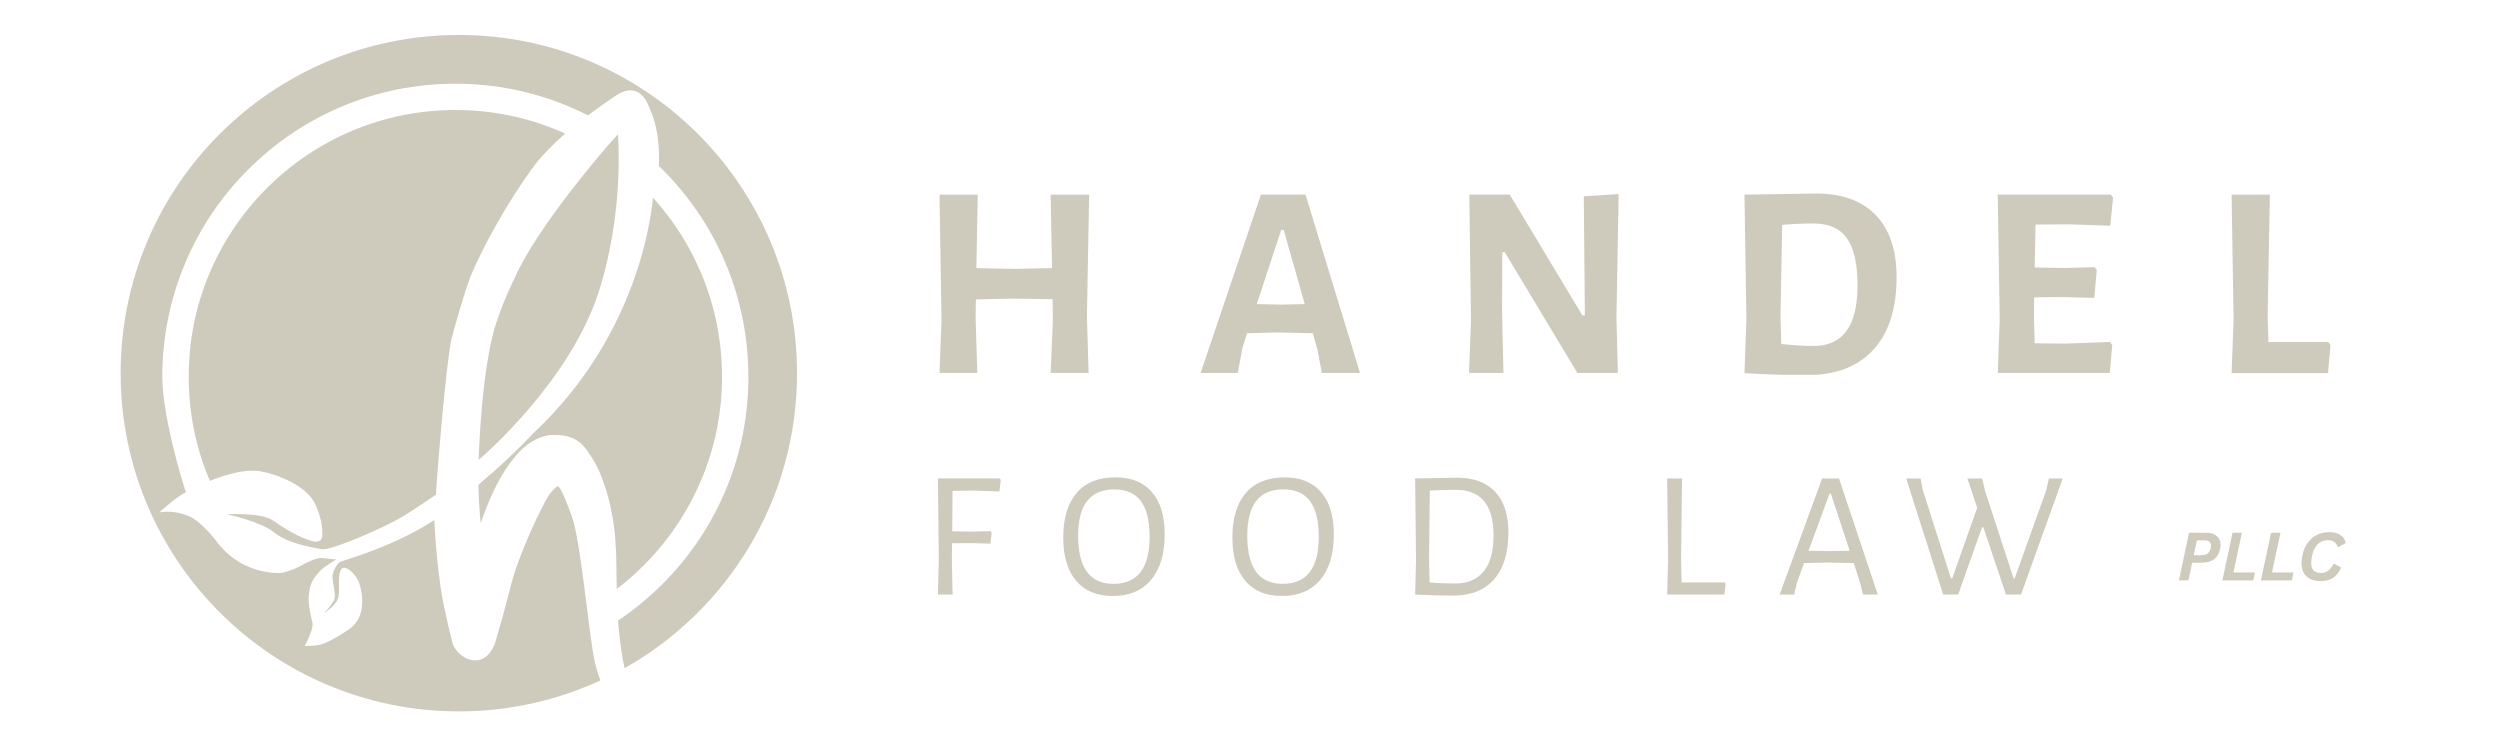 <svg xmlns="http://www.w3.org/2000/svg" xmlns:xlink="http://www.w3.org/1999/xlink" width="400" zoomAndPan="magnify" viewBox="0 0 300 90" height="120" preserveAspectRatio="xMidYMid meet" version="1.0"><defs><g/><clipPath id="434eba6b56"><path d="M 22.309 13.074 L 67.957 13.074 L 67.957 66 L 22.309 66 Z M 22.309 13.074 " clip-rule="nonzero"/></clipPath><clipPath id="f7fe8f498a"><path d="M 67.809 16.031 C 67.578 15.926 67.344 15.82 67.102 15.715 C 63.16 14.047 58.965 13.203 54.652 13.203 C 50.336 13.203 46.145 14.047 42.199 15.715 C 38.391 17.332 34.969 19.637 32.027 22.578 C 29.09 25.516 26.773 28.941 25.16 32.746 C 23.488 36.691 22.645 40.887 22.645 45.199 C 22.645 49.512 23.488 53.707 25.16 57.652 C 25.168 57.668 25.176 57.691 25.184 57.707 C 27.289 56.863 29.555 56.27 31.211 56.551 C 33.242 56.895 36.648 58.246 37.719 60.293 C 38.785 62.344 38.715 64.102 38.656 64.449 C 38.586 64.906 38.117 65.137 37.387 64.914 C 35.066 64.207 33.211 62.719 32.609 62.367 C 31.176 61.523 27.676 61.691 27.227 61.715 C 27.234 61.723 31.219 62.527 32.914 63.91 C 33.949 64.754 35.652 65.402 38.602 65.902 C 39.758 66.094 46.184 63.281 48.387 61.949 C 49.285 61.402 51.879 59.676 52.312 59.363 C 52.379 57.707 53.512 43.664 54.176 40.699 C 54.32 40.074 55.719 35.062 56.449 33.215 C 57.582 30.371 60.773 24.305 64.258 19.691 C 65.117 18.562 66.387 17.293 67.809 16.039 " clip-rule="nonzero"/></clipPath><clipPath id="18f187dda6"><path d="M 14.293 4.012 L 95.836 4.012 L 95.836 85.555 L 14.293 85.555 Z M 14.293 4.012 " clip-rule="nonzero"/></clipPath><clipPath id="52ee515920"><path d="M 71.449 79.711 C 70.75 77.23 69.77 65.203 68.637 62.02 C 68.18 60.727 67.398 58.656 66.984 58.352 C 66.863 58.23 66.035 59.059 65.68 59.723 C 65.281 60.336 62.25 66.277 61.199 70.664 C 60.676 72.852 59.457 77.004 59.43 77.086 C 58.547 79.672 56.691 79.223 56.691 79.223 C 55.398 79.043 54.434 77.789 54.312 77.195 C 54.312 77.188 53.285 73.285 52.867 70.426 C 52.516 67.992 52.266 65.301 52.113 62.398 C 49.613 64.055 46.812 65.324 43.645 66.473 C 43.645 66.48 40.945 67.379 40.93 67.387 C 40.715 67.461 40.52 67.613 40.312 67.992 C 39.879 68.762 39.812 68.969 40 70.102 C 40.184 71.234 40.262 71.574 40.07 72.023 C 39.879 72.457 39.188 73.277 38.938 73.516 C 38.688 73.758 39.727 73.012 40.109 72.547 C 40.383 72.207 40.426 72.152 40.578 71.711 C 40.73 71.27 40.672 70.488 40.68 69.75 C 40.688 69.012 40.77 68.215 41.242 68.137 C 41.719 68.055 42.777 68.93 43.141 70.078 C 43.5 71.227 44.039 74.094 41.812 75.566 C 39.59 77.035 38.715 77.34 38 77.438 C 37.281 77.535 36.566 77.52 36.566 77.52 C 36.566 77.52 37.684 75.461 37.492 74.723 C 37.387 74.328 36.93 72.426 37.051 71.438 C 37.188 70.336 37.273 69.727 38.414 68.504 C 38.914 67.965 40.352 67.148 40.352 67.148 C 40.352 67.148 39.258 67.02 38.625 66.953 C 37.988 66.891 36.648 67.598 36.648 67.598 C 36.648 67.598 34.609 68.801 33.371 68.77 C 30.543 68.688 27.875 67.5 25.957 64.93 C 25.129 63.82 23.738 62.457 22.961 62.078 C 20.887 61.066 19.129 61.492 19.129 61.492 C 19.129 61.492 20.977 59.738 22.316 59.066 C 21.891 57.891 19.48 49.957 19.48 45.207 C 19.48 40.461 20.414 35.855 22.246 31.52 C 24.012 27.332 26.551 23.566 29.781 20.344 C 33.008 17.121 36.77 14.574 40.953 12.809 C 45.293 10.977 49.895 10.047 54.645 10.047 C 59.391 10.047 63.996 10.977 68.332 12.809 C 69.086 13.129 69.836 13.477 70.559 13.844 C 72.551 12.352 74.195 11.281 74.262 11.25 C 76.117 10.223 77.074 11.355 77.48 11.996 C 79.031 14.832 79.152 17.727 79.066 19.918 C 79.211 20.062 79.363 20.207 79.508 20.352 C 82.734 23.582 85.273 27.34 87.043 31.527 C 88.875 35.863 89.805 40.469 89.805 45.215 C 89.805 49.965 88.875 54.566 87.043 58.906 C 85.273 63.09 82.734 66.848 79.508 70.078 C 77.859 71.727 76.078 73.188 74.172 74.465 C 74.18 74.594 74.188 74.715 74.195 74.844 C 74.348 76.594 74.559 78.41 74.945 80.184 C 87.301 73.227 95.645 59.988 95.645 44.797 C 95.652 22.367 77.48 4.195 55.062 4.195 C 32.641 4.195 14.477 22.367 14.477 44.781 C 14.477 67.195 32.648 85.367 55.062 85.367 C 61.133 85.367 66.887 84.031 72.059 81.648 C 71.98 81.461 71.906 81.277 71.836 81.086 C 71.836 81.086 71.562 80.16 71.441 79.703 " clip-rule="nonzero"/></clipPath><clipPath id="af46a16455"><path d="M 57.156 16 L 74.578 16 L 74.578 55.238 L 57.156 55.238 Z M 57.156 16 " clip-rule="nonzero"/></clipPath><clipPath id="c0b3a2b738"><path d="M 59.566 38.699 C 57.746 44.156 57.43 55.145 57.445 55.184 C 57.465 55.168 57.48 55.16 57.496 55.145 C 58.219 54.504 68.422 45.672 71.859 34.988 C 73.457 30.008 74.566 23.164 74.164 16.102 C 71.531 18.938 64.848 27.066 62.211 32.41 C 61.398 34.059 60.426 36.129 59.566 38.707 " clip-rule="nonzero"/></clipPath><clipPath id="388d5b6cfd"><path d="M 57.156 23.527 L 86.773 23.527 L 86.773 70.918 L 57.156 70.918 Z M 57.156 23.527 " clip-rule="nonzero"/></clipPath><clipPath id="852d88f1c8"><path d="M 84.125 57.66 C 85.797 53.715 86.641 49.531 86.641 45.207 C 86.641 40.887 85.797 36.699 84.125 32.754 C 82.719 29.43 80.785 26.402 78.359 23.727 C 78.246 24.496 77.184 39.68 63.961 52.027 C 63.344 52.68 62.719 53.312 62.074 53.941 C 60.789 55.191 59.496 56.406 58.09 57.578 C 57.863 57.789 57.641 57.988 57.414 58.199 C 57.438 59.5 57.504 60.785 57.609 62.02 C 57.633 62.277 57.656 62.535 57.68 62.793 C 58.105 61.547 58.578 60.352 59.094 59.227 C 59.898 57.473 60.828 55.957 61.875 54.719 C 63.07 53.289 64.445 52.445 65.953 52.203 L 65.961 52.203 C 68.293 52.117 69.602 52.613 70.758 54.52 C 72.332 56.75 73.266 60.086 73.668 63.152 C 73.805 64.176 73.883 65.219 73.93 66.262 C 73.941 66.578 73.949 66.891 73.957 67.211 C 73.98 68.367 73.988 69.523 74.012 70.672 C 75.152 69.805 76.238 68.859 77.258 67.828 C 80.199 64.891 82.504 61.469 84.117 57.66 " clip-rule="nonzero"/></clipPath><clipPath id="b8ecf5d16c"><path d="M 112.742 23.359 L 130.699 23.359 L 130.699 44.82 L 112.742 44.82 Z M 112.742 23.359 " clip-rule="nonzero"/></clipPath><clipPath id="e9799f679a"><path d="M 130.633 44.773 L 126.078 44.773 L 126.344 38.387 L 126.309 35.898 L 121.457 35.832 L 117.105 35.93 L 117.07 37.996 L 117.273 44.773 L 112.742 44.773 L 112.977 38.387 L 112.742 23.359 L 117.328 23.359 L 117.168 32.172 L 121.754 32.266 L 126.246 32.172 L 126.078 23.359 L 130.695 23.359 L 130.43 37.988 Z M 130.633 44.773 " clip-rule="nonzero"/></clipPath><clipPath id="f7a921d614"><path d="M 112.535 57.355 L 120.105 57.355 L 120.105 71.359 L 112.535 71.359 Z M 112.535 57.355 " clip-rule="nonzero"/></clipPath><clipPath id="60f9512e15"><path d="M 114.27 63.758 L 116.617 63.797 L 118.875 63.734 L 119.004 63.91 L 118.852 65.234 L 116.441 65.172 L 114.246 65.195 L 114.223 67.004 L 114.312 71.348 L 112.551 71.348 L 112.656 67.156 L 112.551 57.41 L 119.957 57.41 L 120.086 57.59 L 119.934 58.977 L 116.738 58.867 L 114.305 58.906 Z M 114.27 63.758 " clip-rule="nonzero"/></clipPath><clipPath id="13dbf89a1e"><path d="M 127.586 57.27 L 139.762 57.27 L 139.762 71.531 L 127.586 71.531 Z M 127.586 57.27 " clip-rule="nonzero"/></clipPath><clipPath id="4a85c902a2"><path d="M 129.375 64.281 C 129.375 68.137 130.789 70.062 133.605 70.062 C 136.508 70.062 137.953 68.184 137.953 64.418 C 137.953 62.488 137.602 61.059 136.902 60.125 C 136.203 59.195 135.133 58.73 133.695 58.73 C 130.812 58.73 129.375 60.586 129.375 64.297 M 138.227 59.043 C 139.246 60.215 139.762 61.902 139.762 64.102 C 139.762 66.465 139.215 68.289 138.129 69.582 C 137.047 70.875 135.504 71.52 133.504 71.52 C 131.613 71.52 130.16 70.906 129.133 69.695 C 128.105 68.48 127.59 66.746 127.59 64.496 C 127.59 62.176 128.129 60.398 129.203 59.148 C 130.281 57.895 131.832 57.281 133.848 57.281 C 135.742 57.281 137.207 57.871 138.227 59.043 " clip-rule="nonzero"/></clipPath><clipPath id="6370001ee4"><path d="M 147.887 57.285 L 160.105 57.285 L 160.105 71.543 L 147.887 71.543 Z M 147.887 57.285 " clip-rule="nonzero"/></clipPath><clipPath id="6efa49f495"><path d="M 149.672 64.281 C 149.672 68.137 151.086 70.062 153.906 70.062 C 156.805 70.062 158.25 68.184 158.25 64.418 C 158.25 62.488 157.898 61.059 157.199 60.129 C 156.5 59.195 155.43 58.723 153.992 58.723 C 151.109 58.723 149.672 60.578 149.672 64.289 M 158.523 59.043 C 159.543 60.215 160.059 61.902 160.059 64.105 C 160.059 66.465 159.512 68.289 158.43 69.582 C 157.344 70.875 155.801 71.52 153.801 71.52 C 151.914 71.52 150.457 70.906 149.43 69.695 C 148.402 68.48 147.887 66.746 147.887 64.496 C 147.887 62.184 148.426 60.398 149.504 59.156 C 150.578 57.91 152.129 57.285 154.145 57.285 C 156.043 57.285 157.504 57.871 158.523 59.043 " clip-rule="nonzero"/></clipPath><clipPath id="3f2adceca0"><path d="M 144.066 23.355 L 163.219 23.355 L 163.219 44.828 L 144.066 44.828 Z M 144.066 23.355 " clip-rule="nonzero"/></clipPath><clipPath id="d58d9715a6"><path d="M 154.043 27.582 L 153.746 27.582 L 150.812 36.492 L 153.672 36.555 L 156.566 36.492 Z M 158.629 44.773 L 158.098 41.98 L 157.539 39.988 L 153.352 39.891 L 149.656 39.988 L 149.094 41.746 L 148.531 44.773 L 144.066 44.773 L 151.312 23.355 L 156.66 23.355 L 163.207 44.773 Z M 158.629 44.773 " clip-rule="nonzero"/></clipPath><clipPath id="b9b2859b55"><path d="M 169.816 57.324 L 181.008 57.324 L 181.008 71.492 L 169.816 71.492 Z M 169.816 57.324 " clip-rule="nonzero"/></clipPath><clipPath id="7eef65a529"><path d="M 178.043 68.574 C 178.828 67.609 179.223 66.172 179.223 64.258 C 179.223 60.613 177.723 58.781 174.723 58.781 C 173.809 58.781 172.766 58.812 171.574 58.867 L 171.488 67 L 171.551 69.891 C 172.562 69.98 173.59 70.02 174.637 70.02 C 176.113 70.02 177.246 69.535 178.035 68.574 M 179.426 59.02 C 180.484 60.152 181.008 61.777 181.008 63.891 C 181.008 66.34 180.438 68.211 179.289 69.52 C 178.137 70.832 176.5 71.473 174.355 71.473 C 172.934 71.473 171.43 71.434 169.832 71.344 L 169.816 71.344 L 169.922 67.152 L 169.816 57.414 L 169.84 57.414 L 174.859 57.324 C 176.844 57.324 178.363 57.887 179.426 59.02 " clip-rule="nonzero"/></clipPath><clipPath id="4a7a6d78c7"><path d="M 176.285 23.293 L 194.242 23.293 L 194.242 44.824 L 176.285 44.824 Z M 176.285 23.293 " clip-rule="nonzero"/></clipPath><clipPath id="3b5d87fcfb"><path d="M 194.145 44.773 L 189.293 44.773 L 180.574 30.273 L 180.277 30.273 L 180.246 37.391 L 180.414 44.773 L 176.285 44.773 L 176.52 38.449 L 176.316 23.355 L 181.168 23.355 L 189.887 37.855 L 190.184 37.855 L 190.055 23.555 L 194.238 23.293 L 193.973 38.152 Z M 194.145 44.773 " clip-rule="nonzero"/></clipPath><clipPath id="2662b86968"><path d="M 209.336 23.223 L 227.594 23.223 L 227.594 45 L 209.336 45 Z M 209.336 23.223 " clip-rule="nonzero"/></clipPath><clipPath id="c2f1693c3f"><path d="M 222.906 34.293 C 222.906 31.676 222.48 29.781 221.629 28.59 C 220.777 27.402 219.438 26.816 217.621 26.816 C 216.449 26.816 215.195 26.871 213.859 26.984 L 213.66 37.988 L 213.758 41.281 C 215.305 41.438 216.594 41.516 217.613 41.516 C 221.141 41.516 222.898 39.113 222.898 34.301 M 225.098 25.82 C 226.762 27.547 227.59 30.027 227.59 33.266 C 227.59 37.059 226.656 39.957 224.793 41.98 C 222.93 44.008 220.27 45.012 216.816 45.012 C 214.375 45.012 211.883 44.93 209.336 44.777 L 209.57 38.391 L 209.336 23.359 L 217.949 23.223 C 221.051 23.223 223.438 24.094 225.098 25.82 " clip-rule="nonzero"/></clipPath><clipPath id="3398d46459"><path d="M 200 57.344 L 207.109 57.344 L 207.109 71.414 L 200 71.414 Z M 200 57.344 " clip-rule="nonzero"/></clipPath><clipPath id="dd9e830b0c"><path d="M 206.93 71.344 L 200.059 71.344 L 200.172 67.148 L 200.059 57.414 L 201.844 57.414 L 201.73 66.996 L 201.793 69.891 L 206.945 69.891 L 207.074 70.043 Z M 206.93 71.344 " clip-rule="nonzero"/></clipPath><clipPath id="2e179992a5"><path d="M 213.547 57.344 L 225.387 57.344 L 225.387 71.414 L 213.547 71.414 Z M 213.547 57.344 " clip-rule="nonzero"/></clipPath><clipPath id="6b636c6828"><path d="M 219.703 59.223 L 219.547 59.223 L 217.027 66.09 L 219.461 66.129 L 221.957 66.09 Z M 223.551 71.352 L 223.227 69.961 L 222.449 67.566 L 219.316 67.504 L 216.488 67.566 L 215.645 69.871 L 215.301 71.352 L 213.555 71.352 L 218.656 57.414 L 220.68 57.414 L 225.332 71.344 Z M 223.551 71.352 " clip-rule="nonzero"/></clipPath><clipPath id="e09c506907"><path d="M 228.73 57.344 L 247.605 57.344 L 247.605 71.414 L 228.73 71.414 Z M 228.73 57.344 " clip-rule="nonzero"/></clipPath><clipPath id="3598f07f77"><path d="M 240.715 71.344 L 238 63.262 L 237.848 63.262 L 234.98 71.344 L 233.18 71.344 L 228.746 57.414 L 230.48 57.414 L 230.723 58.762 L 234.113 69.406 L 234.266 69.406 L 237.262 60.934 L 236.09 57.414 L 237.871 57.414 L 238.203 58.914 L 241.633 69.414 L 241.762 69.414 L 245.543 58.852 L 245.875 57.414 L 247.527 57.414 L 242.523 71.344 Z M 240.715 71.344 " clip-rule="nonzero"/></clipPath><clipPath id="089d4a9c7b"><path d="M 239.73 23.355 L 253.617 23.355 L 253.617 44.809 L 239.73 44.809 Z M 239.73 23.355 " clip-rule="nonzero"/></clipPath><clipPath id="e0d9915c47"><path d="M 253.469 41.418 L 253.172 44.773 L 239.73 44.773 L 239.965 38.387 L 239.73 23.355 L 253.301 23.355 L 253.562 23.727 L 253.234 27.086 L 248.117 26.918 L 244.262 26.949 L 244.164 32.098 L 247.852 32.16 L 251.348 32.059 L 251.613 32.387 L 251.316 35.746 L 247.523 35.648 L 244.102 35.68 L 244.07 37.977 L 244.164 41.199 L 247.926 41.23 L 253.211 41.031 Z M 253.469 41.418 " clip-rule="nonzero"/></clipPath><clipPath id="48f2370061"><path d="M 267.793 23.359 L 279.664 23.359 L 279.664 44.781 L 267.793 44.781 Z M 267.793 23.359 " clip-rule="nonzero"/></clipPath><clipPath id="501cd0a94f"><path d="M 279.363 44.773 L 267.793 44.773 L 268.027 38.387 L 267.793 23.359 L 272.383 23.359 L 272.117 37.988 L 272.211 41.047 L 279.395 41.047 L 279.66 41.418 Z M 279.363 44.773 " clip-rule="nonzero"/></clipPath></defs><g clip-path="url(#434eba6b56)"><g clip-path="url(#f7fe8f498a)"><path fill="#cecabc" d="M 10.461 0.18 L 99.668 0.18 L 99.668 89.391 L 10.461 89.391 Z M 10.461 0.18 " fill-opacity="1" fill-rule="nonzero"/></g></g><g clip-path="url(#18f187dda6)"><g clip-path="url(#52ee515920)"><path fill="#cecabc" d="M 10.461 0.18 L 99.668 0.18 L 99.668 89.391 L 10.461 89.391 Z M 10.461 0.18 " fill-opacity="1" fill-rule="nonzero"/></g></g><g clip-path="url(#af46a16455)"><g clip-path="url(#c0b3a2b738)"><path fill="#cecabc" d="M 10.461 0.18 L 99.668 0.18 L 99.668 89.391 L 10.461 89.391 Z M 10.461 0.18 " fill-opacity="1" fill-rule="nonzero"/></g></g><g clip-path="url(#388d5b6cfd)"><g clip-path="url(#852d88f1c8)"><path fill="#cecabc" d="M 10.461 0.18 L 99.668 0.18 L 99.668 89.391 L 10.461 89.391 Z M 10.461 0.18 " fill-opacity="1" fill-rule="nonzero"/></g></g><g clip-path="url(#b8ecf5d16c)"><g clip-path="url(#e9799f679a)"><path fill="#cecabc" d="M 112.742 23.359 L 130.699 23.359 L 130.699 44.75 L 112.742 44.75 Z M 112.742 23.359 " fill-opacity="1" fill-rule="nonzero"/></g></g><g clip-path="url(#f7a921d614)"><g clip-path="url(#60f9512e15)"><path fill="#cecabc" d="M 108.535 53.266 L 143.762 53.266 L 143.762 75.535 L 108.535 75.535 Z M 108.535 53.266 " fill-opacity="1" fill-rule="nonzero"/></g></g><g clip-path="url(#13dbf89a1e)"><g clip-path="url(#4a85c902a2)"><path fill="#cecabc" d="M 108.535 53.266 L 143.762 53.266 L 143.762 75.535 L 108.535 75.535 Z M 108.535 53.266 " fill-opacity="1" fill-rule="nonzero"/></g></g><g clip-path="url(#6370001ee4)"><g clip-path="url(#6efa49f495)"><path fill="#cecabc" d="M 147.887 57.285 L 160.059 57.285 L 160.059 71.496 L 147.887 71.496 Z M 147.887 57.285 " fill-opacity="1" fill-rule="nonzero"/></g></g><g clip-path="url(#3f2adceca0)"><g clip-path="url(#d58d9715a6)"><path fill="#cecabc" d="M 144.066 23.355 L 163.219 23.355 L 163.219 44.754 L 144.066 44.754 Z M 144.066 23.355 " fill-opacity="1" fill-rule="nonzero"/></g></g><g clip-path="url(#b9b2859b55)"><g clip-path="url(#7eef65a529)"><path fill="#cecabc" d="M 169.816 57.324 L 181.008 57.324 L 181.008 71.492 L 169.816 71.492 Z M 169.816 57.324 " fill-opacity="1" fill-rule="nonzero"/></g></g><g clip-path="url(#4a7a6d78c7)"><g clip-path="url(#3b5d87fcfb)"><path fill="#cecabc" d="M 176.285 23.293 L 194.242 23.293 L 194.242 44.754 L 176.285 44.754 Z M 176.285 23.293 " fill-opacity="1" fill-rule="nonzero"/></g></g><g clip-path="url(#2662b86968)"><g clip-path="url(#c2f1693c3f)"><path fill="#cecabc" d="M 209.336 23.223 L 227.594 23.223 L 227.594 44.973 L 209.336 44.973 Z M 209.336 23.223 " fill-opacity="1" fill-rule="nonzero"/></g></g><g clip-path="url(#3398d46459)"><g clip-path="url(#dd9e830b0c)"><path fill="#cecabc" d="M 196.043 53.398 L 251.555 53.398 L 251.555 75.359 L 196.043 75.359 Z M 196.043 53.398 " fill-opacity="1" fill-rule="nonzero"/></g></g><g clip-path="url(#2e179992a5)"><g clip-path="url(#6b636c6828)"><path fill="#cecabc" d="M 196.043 53.398 L 251.555 53.398 L 251.555 75.359 L 196.043 75.359 Z M 196.043 53.398 " fill-opacity="1" fill-rule="nonzero"/></g></g><g clip-path="url(#e09c506907)"><g clip-path="url(#3598f07f77)"><path fill="#cecabc" d="M 196.043 53.398 L 251.555 53.398 L 251.555 75.359 L 196.043 75.359 Z M 196.043 53.398 " fill-opacity="1" fill-rule="nonzero"/></g></g><g clip-path="url(#089d4a9c7b)"><g clip-path="url(#e0d9915c47)"><path fill="#cecabc" d="M 239.73 23.355 L 253.562 23.355 L 253.562 44.754 L 239.73 44.754 Z M 239.73 23.355 " fill-opacity="1" fill-rule="nonzero"/></g></g><g clip-path="url(#48f2370061)"><g clip-path="url(#501cd0a94f)"><path fill="#cecabc" d="M 267.793 23.359 L 279.664 23.359 L 279.664 44.781 L 267.793 44.781 Z M 267.793 23.359 " fill-opacity="1" fill-rule="nonzero"/></g></g><g fill="#cecabc" fill-opacity="1"><g transform="translate(261.185, 69.651)"><g><path d="M 3.594 -5.719 C 3.945 -5.719 4.25 -5.656 4.5 -5.531 C 4.75 -5.414 4.941 -5.25 5.078 -5.031 C 5.211 -4.82 5.281 -4.57 5.281 -4.281 C 5.281 -4.125 5.266 -3.969 5.234 -3.812 C 5.109 -3.238 4.863 -2.812 4.5 -2.531 C 4.133 -2.258 3.613 -2.125 2.938 -2.125 L 1.875 -2.125 L 1.422 0 L 0.281 0 L 1.5 -5.719 Z M 4.109 -3.906 C 4.129 -4.008 4.141 -4.098 4.141 -4.172 C 4.141 -4.379 4.07 -4.535 3.938 -4.641 C 3.801 -4.754 3.602 -4.812 3.344 -4.812 L 2.438 -4.812 L 2.062 -3.031 L 2.984 -3.031 C 3.305 -3.031 3.555 -3.098 3.734 -3.234 C 3.922 -3.379 4.047 -3.602 4.109 -3.906 Z M 4.109 -3.906 "/></g></g><g transform="translate(266.404, 69.651)"><g><path d="M 2.625 -5.719 L 1.609 -0.953 L 4.188 -0.953 L 3.984 0 L 0.281 0 L 1.5 -5.719 Z M 2.625 -5.719 "/></g></g><g transform="translate(271.029, 69.651)"><g><path d="M 2.625 -5.719 L 1.609 -0.953 L 4.188 -0.953 L 3.984 0 L 0.281 0 L 1.5 -5.719 Z M 2.625 -5.719 "/></g></g><g transform="translate(275.654, 69.651)"><g><path d="M 2.719 0.078 C 2.289 0.078 1.91 -0.004 1.578 -0.172 C 1.242 -0.336 0.984 -0.582 0.797 -0.906 C 0.617 -1.227 0.531 -1.625 0.531 -2.094 C 0.531 -2.363 0.562 -2.656 0.625 -2.969 C 0.75 -3.582 0.961 -4.098 1.266 -4.516 C 1.578 -4.941 1.953 -5.258 2.391 -5.469 C 2.836 -5.688 3.336 -5.797 3.891 -5.797 C 4.422 -5.797 4.852 -5.68 5.188 -5.453 C 5.52 -5.234 5.738 -4.91 5.844 -4.484 L 4.953 -4.016 L 4.859 -4.016 C 4.773 -4.285 4.641 -4.488 4.453 -4.625 C 4.266 -4.758 4.008 -4.828 3.688 -4.828 C 3.219 -4.828 2.816 -4.672 2.484 -4.359 C 2.148 -4.047 1.914 -3.562 1.781 -2.906 C 1.719 -2.613 1.688 -2.352 1.688 -2.125 C 1.688 -1.695 1.785 -1.383 1.984 -1.188 C 2.191 -0.988 2.484 -0.891 2.859 -0.891 C 3.172 -0.891 3.453 -0.977 3.703 -1.156 C 3.953 -1.332 4.176 -1.609 4.375 -1.984 L 4.469 -1.984 L 5.281 -1.547 C 5.113 -1.16 4.91 -0.848 4.672 -0.609 C 4.441 -0.367 4.164 -0.191 3.844 -0.078 C 3.531 0.023 3.156 0.078 2.719 0.078 Z M 2.719 0.078 "/></g></g></g></svg>
